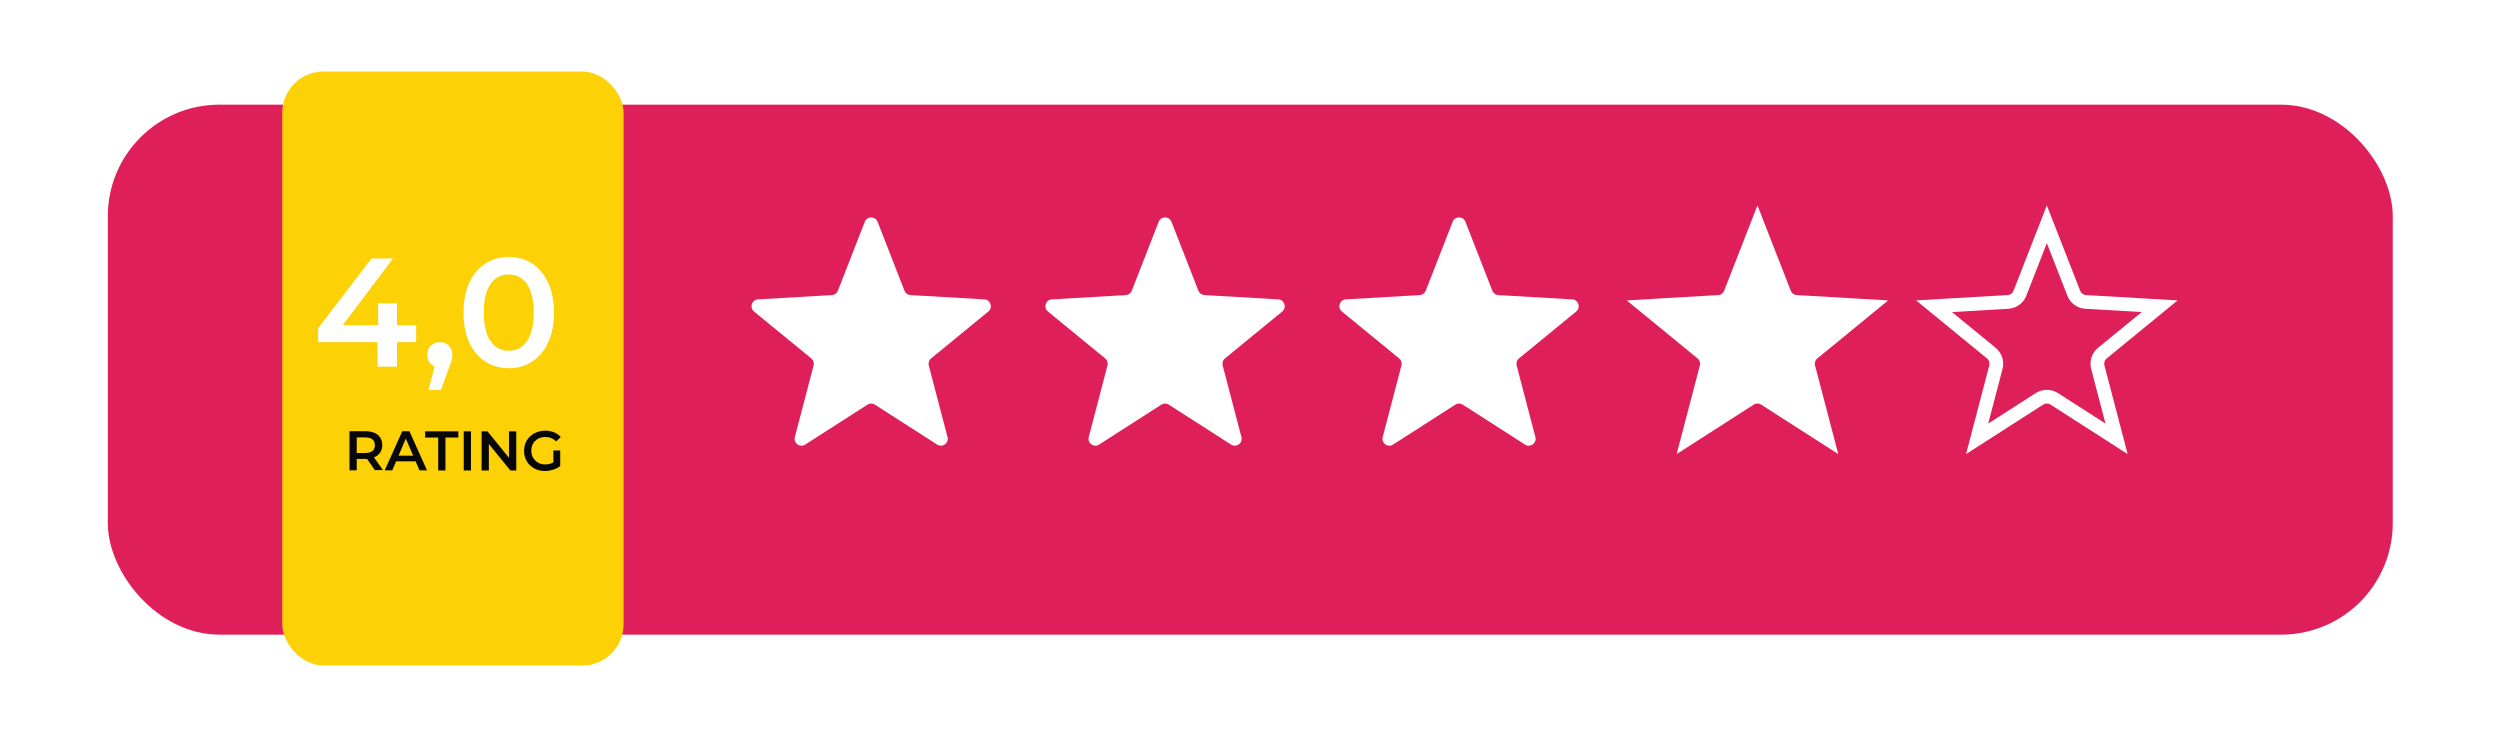 <svg width="186" height="55" viewBox="0 0 186 55" fill="none" xmlns="http://www.w3.org/2000/svg">
<g filter="url(#filter0_d_4897_33512)">
<rect x="7" y="5.746" width="170" height="39.429" rx="8.301" fill="#DF1F5A"/>
</g>
<g filter="url(#filter1_d_4897_33512)">
<rect x="21.001" y="3.281" width="25.394" height="44.188" rx="3.063" fill="#FCD106"/>
</g>
<path d="M41.171 33.513H41.681V34.673C41.531 34.793 41.361 34.883 41.161 34.943C40.961 35.003 40.761 35.043 40.551 35.043C40.251 35.043 39.991 34.983 39.751 34.853C39.511 34.723 39.331 34.543 39.191 34.313C39.051 34.083 38.991 33.833 38.991 33.543C38.991 33.253 39.061 33.003 39.191 32.773C39.331 32.543 39.511 32.373 39.751 32.243C39.991 32.113 40.261 32.043 40.561 32.043C40.801 32.043 41.021 32.083 41.221 32.163C41.421 32.243 41.591 32.363 41.721 32.513L41.381 32.843C41.161 32.623 40.891 32.513 40.581 32.513C40.381 32.513 40.191 32.553 40.031 32.643C39.871 32.733 39.751 32.853 39.661 33.003C39.571 33.153 39.531 33.333 39.531 33.533C39.531 33.733 39.571 33.903 39.661 34.053C39.751 34.203 39.881 34.333 40.031 34.423C40.191 34.513 40.371 34.553 40.571 34.553C40.801 34.553 41.001 34.503 41.171 34.403V33.503V33.513ZM38.411 32.093V35.003H37.971L36.371 33.033V35.003H35.831V32.093H36.271L37.871 34.063V32.093H38.411ZM34.501 32.093H35.041V35.003H34.501V32.093ZM32.591 32.553H31.631V32.093H34.101V32.553H33.141V35.003H32.601V32.553H32.591ZM30.741 33.903L30.191 32.633L29.651 33.903H30.741ZM30.921 34.323H29.471L29.181 34.993H28.621L29.931 32.083H30.461L31.771 34.993H31.211L30.921 34.323ZM27.891 33.123C27.891 32.933 27.831 32.793 27.711 32.693C27.591 32.593 27.411 32.543 27.171 32.543H26.541V33.703H27.171C27.411 33.703 27.581 33.653 27.711 33.553C27.831 33.453 27.891 33.303 27.891 33.123ZM27.901 34.993L27.311 34.143C27.311 34.143 27.251 34.143 27.201 34.143H26.541V34.993H26.001V32.083H27.201C27.451 32.083 27.671 32.123 27.861 32.203C28.051 32.283 28.191 32.403 28.291 32.563C28.391 32.723 28.441 32.903 28.441 33.113C28.441 33.323 28.391 33.523 28.281 33.673C28.171 33.833 28.021 33.953 27.821 34.023L28.491 34.973H27.911L27.901 34.993Z" fill="#070707"/>
<g filter="url(#filter2_d_4897_33512)">
<path d="M24.672 24.453V23.418L28.639 18.231H30.238L26.328 23.418L25.58 23.188H31.963V24.453H24.672ZM29.088 26.281V24.453L29.134 23.188V21.566H30.537V26.281H29.088ZM32.874 28.018L33.541 25.476L33.736 26.327C33.468 26.327 33.242 26.247 33.058 26.086C32.882 25.917 32.794 25.691 32.794 25.407C32.794 25.116 32.882 24.886 33.058 24.717C33.242 24.541 33.464 24.453 33.725 24.453C33.993 24.453 34.216 24.541 34.392 24.717C34.568 24.894 34.657 25.124 34.657 25.407C34.657 25.484 34.649 25.568 34.633 25.66C34.618 25.745 34.591 25.844 34.553 25.959C34.522 26.074 34.469 26.22 34.392 26.396L33.806 28.018H32.874ZM38.847 26.396C38.211 26.396 37.636 26.235 37.122 25.913C36.616 25.591 36.218 25.124 35.926 24.51C35.635 23.889 35.489 23.138 35.489 22.256C35.489 21.375 35.635 20.627 35.926 20.014C36.218 19.393 36.616 18.921 37.122 18.599C37.636 18.277 38.211 18.116 38.847 18.116C39.491 18.116 40.066 18.277 40.572 18.599C41.078 18.921 41.477 19.393 41.768 20.014C42.067 20.627 42.217 21.375 42.217 22.256C42.217 23.138 42.067 23.889 41.768 24.51C41.477 25.124 41.078 25.591 40.572 25.913C40.066 26.235 39.491 26.396 38.847 26.396ZM38.847 25.097C39.223 25.097 39.549 24.997 39.825 24.798C40.101 24.591 40.316 24.276 40.469 23.855C40.63 23.433 40.71 22.9 40.71 22.256C40.71 21.605 40.63 21.072 40.469 20.658C40.316 20.236 40.101 19.926 39.825 19.726C39.549 19.519 39.223 19.416 38.847 19.416C38.487 19.416 38.165 19.519 37.881 19.726C37.605 19.926 37.387 20.236 37.226 20.658C37.073 21.072 36.996 21.605 36.996 22.256C36.996 22.9 37.073 23.433 37.226 23.855C37.387 24.276 37.605 24.591 37.881 24.798C38.165 24.997 38.487 25.097 38.847 25.097Z" fill="white"/>
</g>
<path d="M152.285 16.685L154.288 21.815C154.433 22.187 154.781 22.44 155.18 22.463L160.678 22.783L156.417 26.272C156.109 26.525 155.976 26.935 156.077 27.321L157.472 32.648L152.837 29.675C152.501 29.46 152.07 29.46 151.734 29.675L147.099 32.648L148.494 27.321C148.595 26.935 148.462 26.525 148.153 26.272L143.893 22.783L149.391 22.463C149.789 22.44 150.138 22.187 150.283 21.815L152.285 16.685Z" stroke="white" stroke-width="1.021"/>
<path d="M64.34 16.5C64.509 16.067 65.122 16.067 65.291 16.5L67.294 21.63C67.367 21.816 67.541 21.942 67.74 21.954L73.238 22.273C73.702 22.3 73.891 22.883 73.532 23.178L69.272 26.667C69.117 26.794 69.051 26.999 69.101 27.192L70.496 32.519C70.614 32.969 70.118 33.329 69.727 33.078L65.091 30.105C64.924 29.997 64.708 29.997 64.54 30.105L59.905 33.078C59.513 33.329 59.017 32.969 59.135 32.519L60.531 27.192C60.581 26.999 60.515 26.794 60.36 26.667L56.1 23.178C55.74 22.883 55.93 22.3 56.394 22.273L61.892 21.954C62.091 21.942 62.265 21.816 62.338 21.63L64.34 16.5Z" fill="white"/>
<path d="M86.206 16.5C86.375 16.067 86.988 16.067 87.157 16.5L89.16 21.63C89.232 21.816 89.406 21.942 89.606 21.954L95.103 22.273C95.568 22.3 95.757 22.883 95.397 23.178L91.137 26.667C90.983 26.794 90.916 26.999 90.967 27.192L92.362 32.519C92.48 32.969 91.984 33.329 91.593 33.078L86.957 30.105C86.789 29.997 86.574 29.997 86.406 30.105L81.77 33.078C81.379 33.329 80.883 32.969 81.001 32.519L82.396 27.192C82.447 26.999 82.38 26.794 82.226 26.667L77.966 23.178C77.606 22.883 77.796 22.3 78.26 22.273L83.757 21.954C83.957 21.942 84.131 21.816 84.204 21.63L86.206 16.5Z" fill="white"/>
<path d="M108.077 16.5C108.246 16.067 108.859 16.067 109.028 16.5L111.031 21.63C111.103 21.816 111.277 21.942 111.477 21.954L116.974 22.273C117.439 22.3 117.628 22.883 117.268 23.178L113.008 26.667C112.854 26.794 112.787 26.999 112.838 27.192L114.233 32.519C114.351 32.969 113.855 33.329 113.463 33.078L108.828 30.105C108.66 29.997 108.445 29.997 108.277 30.105L103.641 33.078C103.25 33.329 102.754 32.969 102.872 32.519L104.267 27.192C104.318 26.999 104.251 26.794 104.097 26.667L99.837 23.178C99.477 22.883 99.666 22.3 100.131 22.273L105.628 21.954C105.828 21.942 106.002 21.816 106.074 21.63L108.077 16.5Z" fill="white"/>
<path d="M130.755 16.685L132.757 21.815C132.902 22.187 133.251 22.44 133.649 22.463L139.147 22.783L134.887 26.272C134.578 26.525 134.445 26.935 134.546 27.321L135.942 32.648L131.306 29.675C130.97 29.46 130.539 29.46 130.204 29.675L125.568 32.648L126.963 27.321C127.065 26.935 126.931 26.525 126.623 26.272L122.363 22.783L127.86 22.463C128.259 22.44 128.607 22.187 128.752 21.815L130.755 16.685Z" fill="white" stroke="white" stroke-width="1.021"/>
<defs>
<filter id="filter0_d_4897_33512" x="0.873" y="0.641" width="184.296" height="53.725" filterUnits="userSpaceOnUse" color-interpolation-filters="sRGB">
<feFlood flood-opacity="0" result="BackgroundImageFix"/>
<feColorMatrix in="SourceAlpha" type="matrix" values="0 0 0 0 0 0 0 0 0 0 0 0 0 0 0 0 0 0 127 0" result="hardAlpha"/>
<feOffset dx="1.021" dy="2.042"/>
<feGaussianBlur stdDeviation="3.574"/>
<feColorMatrix type="matrix" values="0 0 0 0 0 0 0 0 0 0 0 0 0 0 0 0 0 0 0.05 0"/>
<feBlend mode="normal" in2="BackgroundImageFix" result="effect1_dropShadow_4897_33512"/>
<feBlend mode="normal" in="SourceGraphic" in2="effect1_dropShadow_4897_33512" result="shape"/>
</filter>
<filter id="filter1_d_4897_33512" x="17.938" y="2.26" width="31.521" height="50.314" filterUnits="userSpaceOnUse" color-interpolation-filters="sRGB">
<feFlood flood-opacity="0" result="BackgroundImageFix"/>
<feColorMatrix in="SourceAlpha" type="matrix" values="0 0 0 0 0 0 0 0 0 0 0 0 0 0 0 0 0 0 127 0" result="hardAlpha"/>
<feOffset dy="2.042"/>
<feGaussianBlur stdDeviation="1.532"/>
<feColorMatrix type="matrix" values="0 0 0 0 0 0 0 0 0 0 0 0 0 0 0 0 0 0 0.1 0"/>
<feBlend mode="normal" in2="BackgroundImageFix" result="effect1_dropShadow_4897_33512"/>
<feBlend mode="normal" in="SourceGraphic" in2="effect1_dropShadow_4897_33512" result="shape"/>
</filter>
<filter id="filter2_d_4897_33512" x="21.172" y="16.617" width="22.545" height="14.902" filterUnits="userSpaceOnUse" color-interpolation-filters="sRGB">
<feFlood flood-opacity="0" result="BackgroundImageFix"/>
<feColorMatrix in="SourceAlpha" type="matrix" values="0 0 0 0 0 0 0 0 0 0 0 0 0 0 0 0 0 0 127 0" result="hardAlpha"/>
<feOffset dx="-1" dy="1"/>
<feGaussianBlur stdDeviation="1.25"/>
<feComposite in2="hardAlpha" operator="out"/>
<feColorMatrix type="matrix" values="0 0 0 0 0 0 0 0 0 0 0 0 0 0 0 0 0 0 0.25 0"/>
<feBlend mode="normal" in2="BackgroundImageFix" result="effect1_dropShadow_4897_33512"/>
<feBlend mode="normal" in="SourceGraphic" in2="effect1_dropShadow_4897_33512" result="shape"/>
</filter>
</defs>
</svg>
